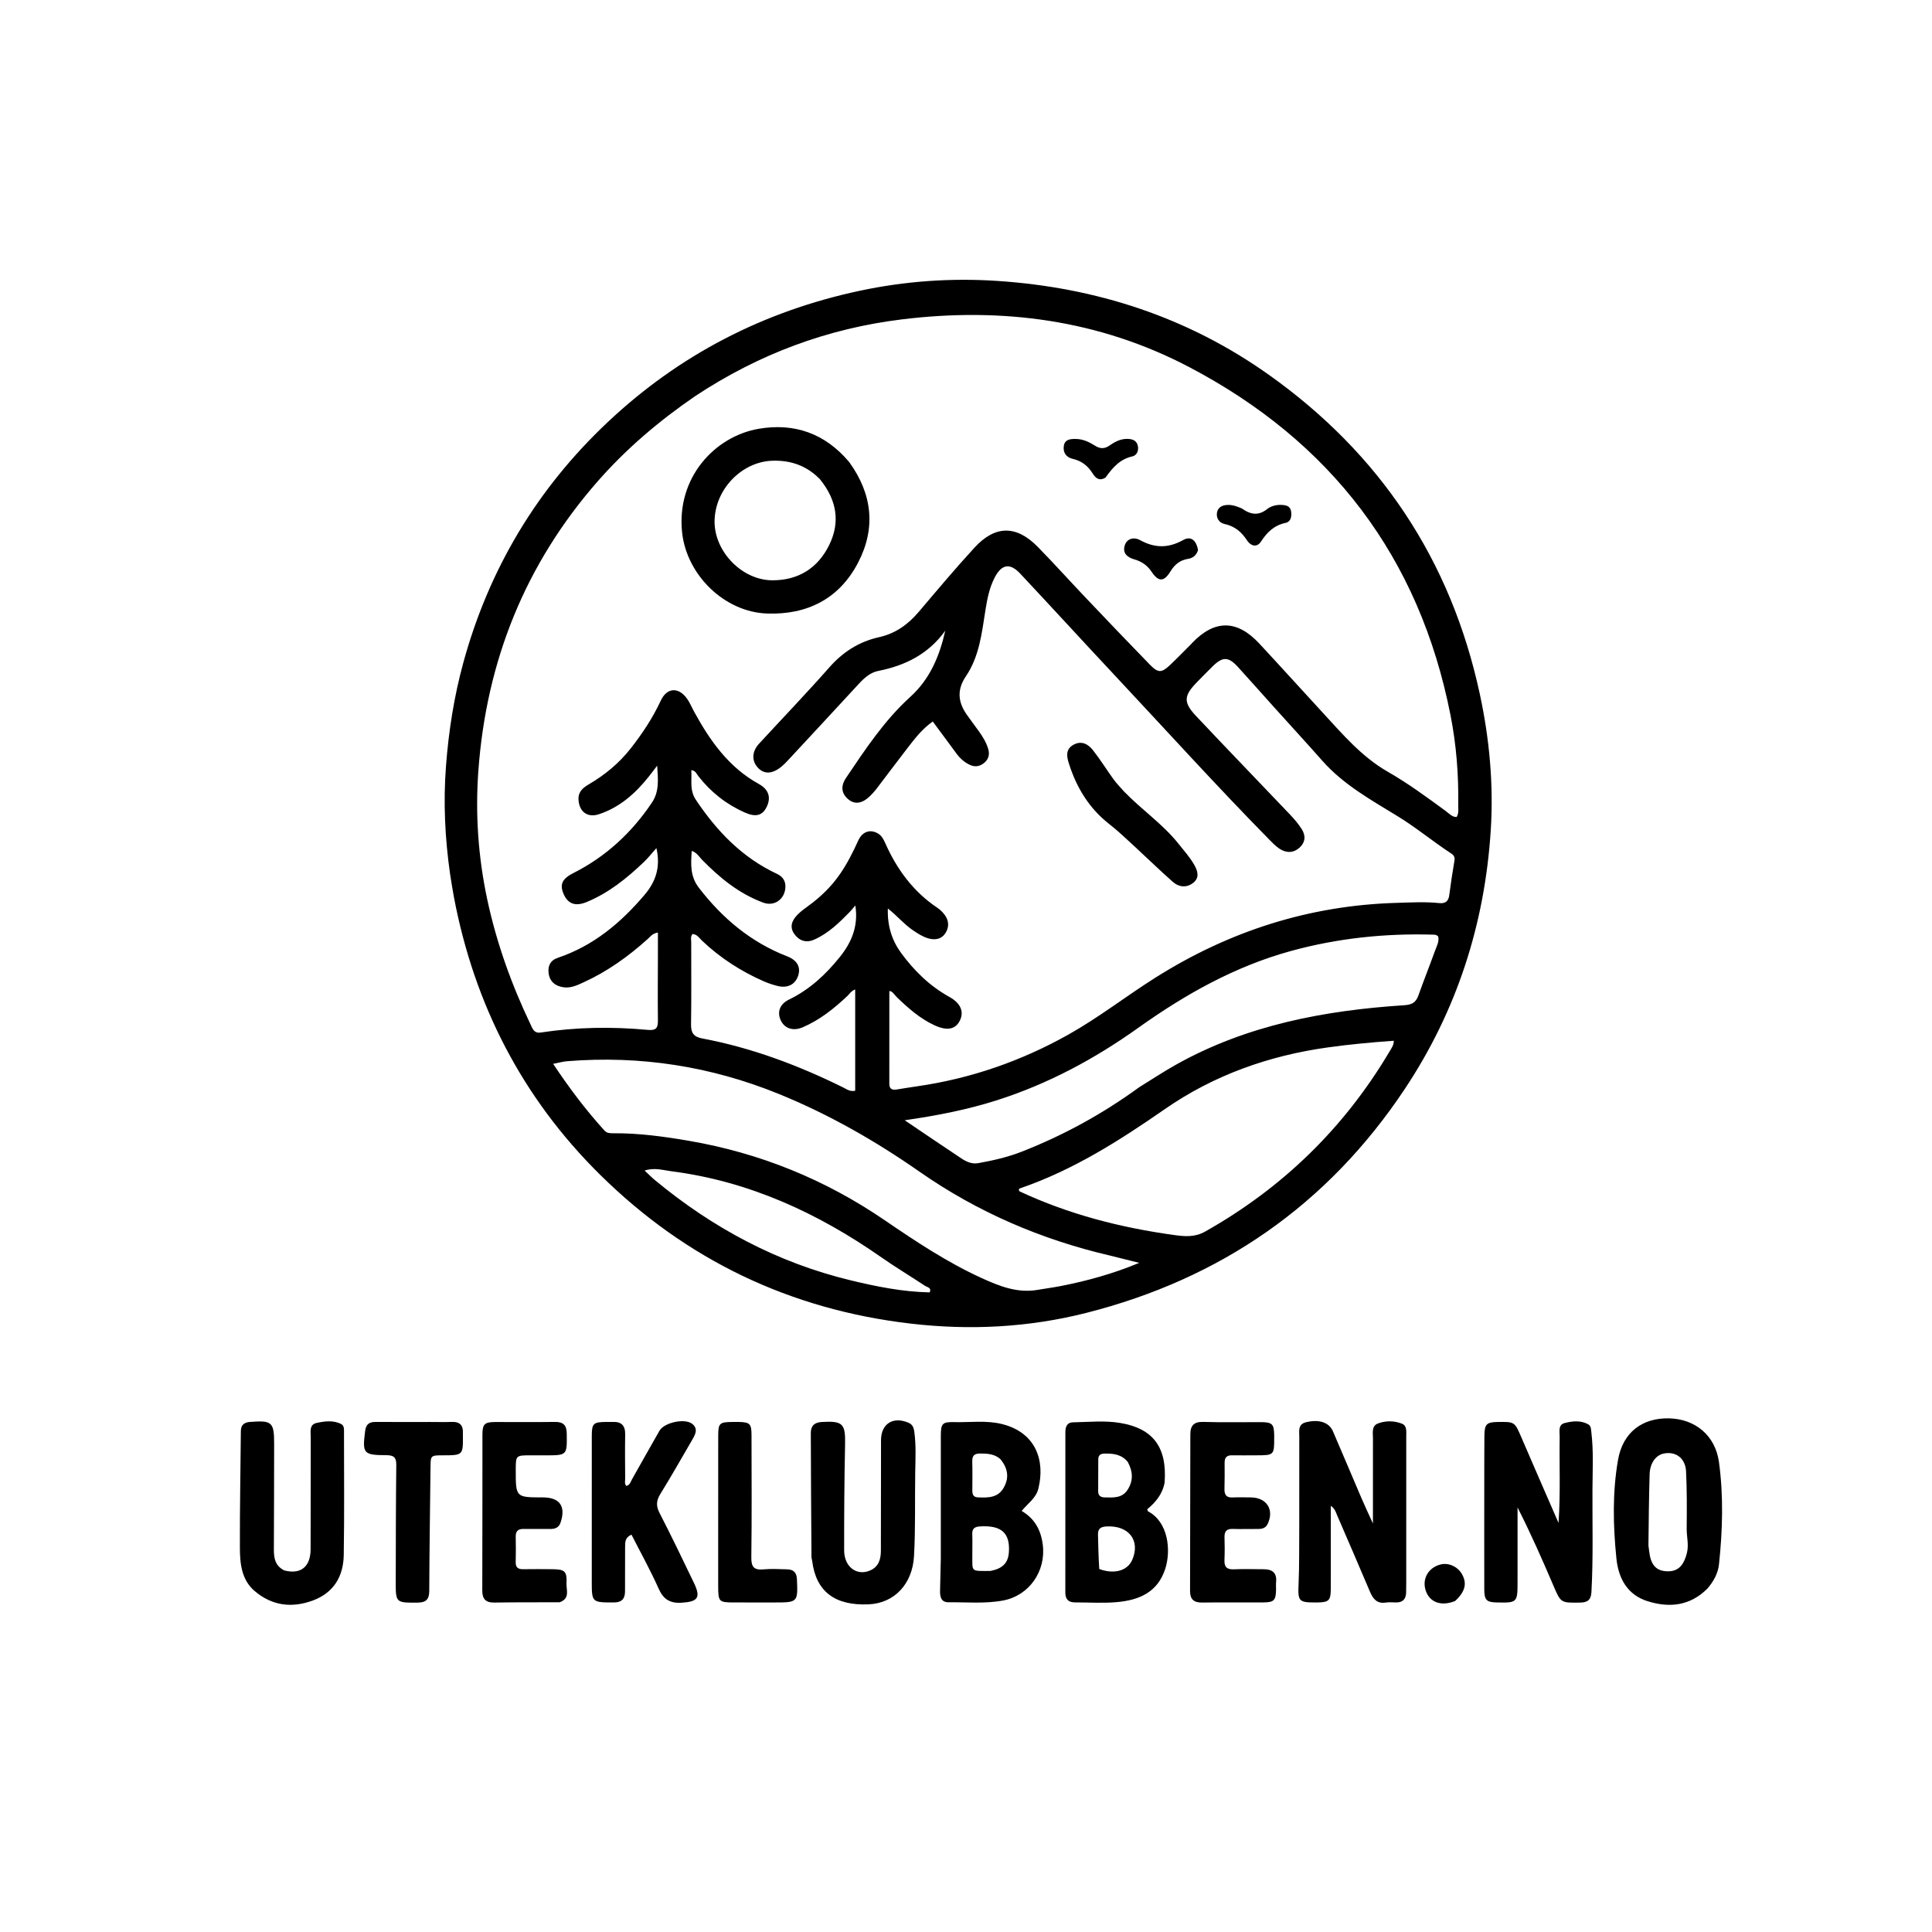 <svg version="1.1" id="Layer_1" xmlns="http://www.w3.org/2000/svg" xmlns:xlink="http://www.w3.org/1999/xlink" x="0px" y="0px"
	 width="100%" viewBox="0 0 1024 1024" enable-background="new 0 0 1024 1024" xml:space="preserve">
<path fill="#000000" opacity="1" stroke="none" 
	d="
M238.55,463.251 
	C235.805,443.988 234.93,425.153 236.374,406.121 
	C237.788,387.486 240.65,369.179 245.581,351.185 
	C259.154,301.654 284.517,259.192 321.906,223.924 
	C359.921,188.064 404.612,165.026 455.634,154.127 
	C479.694,148.987 504.117,147.269 528.565,148.889 
	C580.938,152.357 629.399,168.033 672.423,198.581 
	C731.439,240.485 768.995,296.817 784.3,367.719 
	C789.448,391.566 791.684,415.774 790.13,440.085 
	C786.959,489.695 772.172,535.68 744.556,577.197 
	C703.717,638.592 646.985,677.788 575.776,695.851 
	C545.242,703.596 514.119,705.2 482.663,701.536 
	C418.614,694.074 363.618,667.646 317.945,622.513 
	C276.767,581.822 251.379,532.369 240.584,475.469 
	C239.843,471.558 239.257,467.618 238.55,463.251 
M368.426,209.98 
	C349.526,222.941 332.148,237.612 316.985,254.887 
	C278.373,298.877 257.789,350.405 253.546,408.434 
	C251.871,431.349 253.435,454.275 258.291,476.906 
	C263.242,499.98 271.15,521.969 281.312,543.2 
	C282.36,545.389 283.114,547.793 286.642,547.255 
	C305.483,544.378 324.432,544.092 343.374,545.868 
	C347.966,546.299 348.761,544.645 348.709,540.699 
	C348.564,529.535 348.69,518.369 348.705,507.203 
	C348.711,502.943 348.706,498.683 348.706,494.282 
	C345.83,494.697 344.674,496.449 343.237,497.744 
	C333.03,506.942 321.968,514.867 309.424,520.603 
	C306.087,522.129 302.736,523.775 298.926,523.305 
	C294.508,522.761 291.388,520.418 290.788,515.848 
	C290.289,512.051 291.601,509.025 295.666,507.655 
	C314.426,501.334 328.955,489.219 341.573,474.352 
	C347.527,467.338 350.223,459.726 347.916,449.494 
	C345.419,452.303 343.58,454.683 341.431,456.737 
	C332.355,465.41 322.667,473.273 310.914,478.103 
	C304.854,480.594 300.892,479.031 298.64,473.637 
	C296.55,468.632 298.091,465.677 303.933,462.725 
	C321.12,454.04 334.766,441.411 345.494,425.463 
	C349.52,419.478 348.784,413.141 348.317,405.816 
	C346.431,408.279 345.153,410.013 343.809,411.694 
	C336.722,420.558 328.472,427.916 317.468,431.552 
	C311.39,433.561 306.992,430.276 306.618,423.864 
	C306.371,419.625 308.991,417.533 312.105,415.703 
	C320.663,410.675 328.159,404.504 334.335,396.622 
	C340.528,388.718 346.001,380.442 350.237,371.328 
	C353.371,364.583 359.33,363.95 363.863,369.943 
	C365.55,372.172 366.615,374.869 367.973,377.348 
	C376.398,392.723 386.298,406.757 402.154,415.5 
	C407.417,418.402 408.776,422.618 406.389,427.605 
	C404.144,432.292 400.618,433.272 394.626,430.597 
	C384.862,426.239 376.7,419.793 370.122,411.347 
	C369.192,410.152 368.661,408.412 366.405,408.198 
	C366.769,413.715 365.406,418.804 368.8,423.883 
	C379.934,440.545 393.349,454.529 411.753,463.135 
	C415.027,464.667 416.557,467.13 416.253,470.692 
	C415.728,476.814 410.276,480.537 404.521,478.408 
	C391.736,473.68 381.465,465.284 372.069,455.662 
	C370.517,454.072 369.384,451.924 366.648,450.983 
	C366.108,458.164 365.762,464.512 370.474,470.613 
	C382.977,486.801 398.018,499.427 417.226,506.88 
	C422.704,509.006 424.588,512.822 422.953,517.407 
	C421.347,521.911 417.286,523.902 412.056,522.563 
	C409.651,521.947 407.252,521.182 404.98,520.188 
	C392.819,514.87 381.81,507.783 372.147,498.63 
	C370.661,497.222 369.501,495.171 367.058,495.06 
	C365.874,496.447 366.363,498.013 366.36,499.443 
	C366.327,513.941 366.51,528.442 366.267,542.937 
	C366.191,547.448 367.686,549.556 372.133,550.39 
	C398.327,555.306 423.023,564.587 446.856,576.348 
	C448.705,577.261 450.498,578.749 453.27,578.097 
	C453.27,560.259 453.27,542.424 453.27,524.455 
	C451.22,525.119 450.292,526.799 449,528.014 
	C441.924,534.674 434.379,540.676 425.366,544.522 
	C420.368,546.656 415.86,545.1 413.853,540.872 
	C411.751,536.444 413.284,532.167 418.193,529.79 
	C429.1,524.508 437.721,516.471 445.167,507.182 
	C451.312,499.517 455.073,490.867 453.341,479.921 
	C452.034,481.44 451.239,482.474 450.333,483.4 
	C444.731,489.128 438.999,494.728 431.533,498.022 
	C427.295,499.893 423.589,498.671 420.982,495 
	C418.248,491.148 419.88,487.669 422.787,484.721 
	C424.413,483.073 426.317,481.674 428.203,480.311 
	C434.88,475.489 440.719,469.86 445.378,463.031 
	C449.149,457.504 452.137,451.581 454.892,445.494 
	C457.104,440.605 461.441,439.315 465.527,441.881 
	C467.483,443.11 468.388,445.067 469.275,447.051 
	C475.448,460.866 484.111,472.656 496.856,481.174 
	C498.219,482.084 499.452,483.297 500.474,484.585 
	C502.886,487.626 503.229,491.111 501.229,494.369 
	C499.139,497.775 495.761,498.419 492.019,497.356 
	C489.091,496.523 486.604,494.882 484.097,493.215 
	C479.289,490.02 475.626,485.47 470.575,481.514 
	C470.291,490.66 472.642,498.286 477.58,505.047 
	C484.528,514.561 492.812,522.641 503.228,528.414 
	C509.223,531.737 511.069,536.281 508.722,540.984 
	C506.386,545.663 501.876,546.477 495.253,543.4 
	C487.573,539.832 481.349,534.33 475.331,528.522 
	C474.019,527.255 473.03,525.279 471.37,525.258 
	C471.37,541.821 471.382,558.121 471.359,574.422 
	C471.355,577.194 472.846,577.846 475.25,577.459 
	C478.856,576.88 482.46,576.284 486.075,575.764 
	C514.56,571.662 541.27,562.391 566.345,548.312 
	C582.356,539.322 596.836,527.998 612.326,518.218 
	C651.439,493.524 693.948,479.853 740.348,478.536 
	C747.845,478.323 755.31,477.876 762.781,478.653 
	C766.047,478.993 767.713,477.745 768.141,474.409 
	C768.923,468.322 769.856,462.25 770.881,456.199 
	C771.18,454.429 770.658,453.334 769.259,452.422 
	C759.636,446.153 750.815,438.78 740.982,432.742 
	C726.831,424.054 712.137,415.978 700.889,403.25 
	C692.505,393.763 683.931,384.444 675.459,375.034 
	C668.994,367.853 662.603,360.604 656.089,353.467 
	C651.091,347.991 648.029,347.961 642.764,353.144 
	C639.913,355.949 637.109,358.802 634.32,361.668 
	C627.4,368.78 627.111,372.246 633.955,379.52 
	C650.396,396.992 667.089,414.226 683.621,431.613 
	C685.905,434.015 688.105,436.576 689.891,439.354 
	C692.101,442.793 692.002,446.375 688.743,449.288 
	C685.432,452.248 681.708,452.16 678.179,449.855 
	C676.115,448.506 674.353,446.645 672.605,444.868 
	C644.913,416.704 618.424,387.408 591.433,358.585 
	C574.465,340.465 557.716,322.142 540.739,304.032 
	C535.287,298.217 530.888,298.992 527.187,306.136 
	C524.404,311.507 523.257,317.391 522.313,323.323 
	C520.38,335.469 519.089,347.903 511.962,358.414 
	C507.13,365.541 507.716,372.067 512.375,378.728 
	C514.476,381.731 516.715,384.636 518.843,387.62 
	C520.879,390.475 522.707,393.443 523.745,396.842 
	C524.61,399.677 524.077,402.19 521.888,404.124 
	C519.612,406.136 516.999,406.777 514.037,405.391 
	C511.079,404.007 508.799,401.93 506.894,399.322 
	C502.806,393.727 498.658,388.176 494.385,382.403 
	C488.748,386.403 485.019,391.286 481.275,396.114 
	C475.56,403.483 470.001,410.972 464.333,418.377 
	C463.325,419.694 462.168,420.914 460.974,422.068 
	C457.054,425.853 453.154,426.458 449.881,423.865 
	C446.158,420.917 445.269,416.971 448.399,412.323 
	C458.629,397.131 468.774,381.787 482.459,369.376 
	C492.92,359.891 497.96,347.767 501.016,334.265 
	C492.19,346.584 479.888,352.764 465.49,355.608 
	C461.312,356.433 458.116,359.281 455.231,362.409 
	C442.808,375.881 430.341,389.313 417.87,402.741 
	C416.626,404.08 415.338,405.408 413.914,406.546 
	C409.266,410.26 405.079,410.397 401.855,407.066 
	C398.312,403.405 398.432,398.388 402.332,394.155 
	C414.749,380.677 427.45,367.451 439.574,353.715 
	C446.821,345.504 455.372,340.059 465.966,337.705 
	C474.637,335.779 481.332,330.938 487.005,324.245 
	C496.697,312.811 506.336,301.314 516.474,290.281 
	C527.499,278.283 538.711,278.281 550.096,289.912 
	C558.719,298.721 566.965,307.897 575.46,316.834 
	C586.709,328.668 597.969,340.495 609.366,352.187 
	C613.881,356.819 615.61,356.744 620.215,352.406 
	C623.973,348.865 627.558,345.141 631.217,341.496 
	C631.453,341.261 631.659,340.997 631.89,340.756 
	C643.783,328.337 655.629,328.378 667.453,341.089 
	C678.688,353.165 689.732,365.419 700.912,377.547 
	C711.515,389.048 721.635,401.05 735.509,409.012 
	C746.354,415.235 756.427,422.644 766.5,430.036 
	C768.157,431.251 769.604,433.075 772.054,433.029 
	C773.313,430.968 772.858,428.757 772.891,426.655 
	C773.138,410.649 771.897,394.789 768.799,379.045 
	C752.304,295.212 705.381,233.949 630.229,194.526 
	C582.55,169.515 531.241,162.754 478.036,169.278 
	C438.531,174.122 402.21,187.62 368.426,209.98 
M588.184,665.44 
	C551.813,656.966 518.065,642.447 487.419,621.061 
	C463.981,604.705 439.343,590.626 412.849,579.84 
	C376.802,565.166 339.39,559.341 300.598,562.46 
	C298.361,562.64 296.162,563.284 293.173,563.861 
	C301.766,576.749 310.539,588.402 320.401,599.234 
	C321.656,600.613 323.315,600.668 325.008,600.654 
	C338.519,600.546 351.835,602.37 365.112,604.649 
	C402.736,611.108 437.304,625.154 468.796,646.669 
	C485.309,657.951 501.918,669.006 520.18,677.352 
	C529.659,681.685 539.183,685.502 549.947,683.657 
	C554.037,682.955 558.158,682.425 562.228,681.628 
	C576.205,678.89 589.883,675.139 603.815,669.339 
	C598.315,667.959 593.654,666.79 588.184,665.44 
M540.304,631.397 
	C566.429,643.642 594.023,650.704 622.499,654.616 
	C628.067,655.381 633.303,655.834 638.825,652.716 
	C679.939,629.498 712.573,597.728 736.608,557.111 
	C737.559,555.503 738.779,553.893 738.746,551.622 
	C726.856,552.462 715.327,553.542 703.805,555.147 
	C672.459,559.515 643.344,569.847 617.364,587.877 
	C593.337,604.552 568.849,620.131 541.001,629.724 
	C540.479,629.904 539.607,630.084 540.304,631.397 
M603.799,576.253 
	C610.32,572.24 616.708,567.988 623.385,564.253 
	C660.972,543.225 702.086,535.538 744.422,532.781 
	C748.381,532.523 750.481,531.3 751.772,527.64 
	C754.538,519.801 757.661,512.088 760.462,504.261 
	C761.383,501.687 762.919,499.148 762.289,496.403 
	C761.356,495.314 760.319,495.406 759.335,495.378 
	C733.918,494.661 708.897,497.281 684.326,504.016 
	C654.517,512.187 628.139,527.046 603.164,544.859 
	C580.138,561.282 555.43,574.535 528.363,583.165 
	C512.681,588.164 496.601,591.305 479.505,593.759 
	C490.014,600.851 499.756,607.495 509.583,614.01 
	C512.228,615.763 515.147,617.092 518.512,616.489 
	C526.375,615.081 534.143,613.314 541.607,610.384 
	C563.574,601.763 584.14,590.587 603.799,576.253 
M492.764,684.992 
	C493.894,682.455 491.424,682.28 490.273,681.515 
	C482.647,676.45 474.775,671.744 467.274,666.503 
	C433.51,642.91 396.994,626.057 355.765,620.78 
	C351.463,620.229 346.96,618.717 341.657,620.415 
	C343.931,622.534 345.428,624.077 347.073,625.441 
	C377.772,650.902 412.117,669.272 451.039,678.643 
	C464.591,681.906 478.241,684.687 492.764,684.992 
z"/>
<path fill="#000000" opacity="1" stroke="none" 
	d="
M786.695,787 
	C786.713,778.008 786.683,769.515 786.762,761.023 
	C786.821,754.767 787.897,753.745 794.028,753.671 
	C802.891,753.564 802.812,753.598 806.422,761.994 
	C812.79,776.807 819.265,791.574 826.052,807.18 
	C827.147,791.438 826.423,776.485 826.661,761.552 
	C826.705,758.836 825.703,755.169 829.271,754.255 
	C833.368,753.204 837.808,752.656 841.843,754.966 
	C843.317,755.811 843.248,757.476 843.43,758.97 
	C844.666,769.094 844.09,779.258 844.036,789.403 
	C843.939,807.545 844.496,825.693 843.49,843.831 
	C843.266,847.885 841.565,849.329 837.621,849.398 
	C827.206,849.579 827.297,849.654 823.283,840.277 
	C817.349,826.42 811.274,812.622 804.336,798.983 
	C804.336,810.551 804.336,822.119 804.336,833.687 
	C804.336,835.352 804.335,837.017 804.333,838.682 
	C804.321,849.36 804.11,849.565 793.397,849.339 
	C787.916,849.224 786.712,848.091 786.698,842.45 
	C786.653,824.134 786.689,805.817 786.695,787 
z"/>
<path fill="#000000" opacity="1" stroke="none" 
	d="
M688.633,809 
	C688.631,792.837 688.607,777.175 688.65,761.513 
	C688.658,758.457 687.839,754.894 692.222,753.816 
	C699.049,752.137 704.418,753.838 706.472,758.586 
	C711.56,770.348 716.506,782.17 721.561,793.946 
	C723.322,798.049 725.234,802.087 727.681,807.487 
	C727.681,791.555 727.663,777 727.697,762.445 
	C727.703,759.514 726.839,755.812 730.293,754.488 
	C734.341,752.935 738.857,752.958 742.964,754.537 
	C745.797,755.626 745.343,758.622 745.343,761.11 
	C745.346,785.27 745.342,809.431 745.335,833.591 
	C745.334,837.09 745.361,840.59 745.273,844.087 
	C745.189,847.455 743.54,849.363 740.001,849.33 
	C738.169,849.313 736.301,849.111 734.509,849.388 
	C729.674,850.134 727.648,847.273 726.018,843.428 
	C720.301,829.947 714.488,816.506 708.675,803.065 
	C707.983,801.466 707.589,799.633 705.35,798.128 
	C705.35,806.884 705.35,815.144 705.35,823.403 
	C705.349,829.735 705.385,836.067 705.335,842.398 
	C705.289,848.309 704.284,849.248 698.224,849.335 
	C697.891,849.34 697.557,849.337 697.224,849.338 
	C688.266,849.366 687.872,848.618 688.273,839.48 
	C688.711,829.5 688.54,819.494 688.633,809 
z"/>
<path fill="#000000" opacity="1" stroke="none" 
	d="
M617.265,785.84 
	C616.071,792.103 612.418,796.33 608.074,799.922 
	C608.268,800.477 608.285,800.948 608.492,801.056 
	C619.194,806.627 620.803,821.699 617.582,831.588 
	C613.548,843.972 603.745,848.055 592.241,849.133 
	C584.81,849.83 577.263,849.294 569.768,849.302 
	C566.285,849.306 564.642,847.641 564.648,844.072 
	C564.694,815.756 564.692,787.44 564.668,759.124 
	C564.665,756.268 565.511,753.919 568.649,753.866 
	C576.965,753.724 585.37,752.824 593.587,754.172 
	C611.259,757.069 618.664,767.133 617.265,785.84 
M582.631,831.608 
	C590.64,834.55 597.645,832.562 600.166,826.631 
	C604.508,816.413 598.204,808.4 586.489,809.053 
	C583.457,809.222 581.85,810.157 581.958,813.436 
	C582.148,819.229 582.173,825.027 582.631,831.608 
M597.777,774.907 
	C594.496,770.82 589.974,770.287 585.175,770.44 
	C583.117,770.505 582.118,771.466 582.11,773.497 
	C582.087,779.142 582.053,784.787 582.058,790.432 
	C582.06,792.709 583.303,793.614 585.536,793.657 
	C590.06,793.744 594.696,794.152 597.619,789.656 
	C600.578,785.106 600.673,780.336 597.777,774.907 
z"/>
<path fill="#000000" opacity="1" stroke="none" 
	d="
M498.649,825.996 
	C498.649,804.008 498.637,782.52 498.657,761.031 
	C498.663,754.501 499.434,753.597 505.765,753.754 
	C514.23,753.964 522.785,752.693 531.145,754.798 
	C548.965,759.285 554.091,773.987 550.331,789.102 
	C549.106,794.029 544.798,796.8 541.509,800.832 
	C548.524,804.963 551.732,811.047 552.703,818.818 
	C554.448,832.778 545.467,845.696 531.713,848.289 
	C522.131,850.096 512.452,849.129 502.815,849.245 
	C498.695,849.294 498.173,846.237 498.254,842.968 
	C498.391,837.477 498.518,831.986 498.649,825.996 
M524.94,832.647 
	C531.458,831.363 534.36,828.393 534.737,822.62 
	C535.401,812.45 530.674,808.336 519.455,809.031 
	C516.55,809.211 515.19,810.172 515.322,813.215 
	C515.473,816.707 515.325,820.211 515.354,823.71 
	C515.433,833.474 514.207,832.61 524.94,832.647 
M530.169,773.298 
	C527.051,770.585 523.293,770.397 519.411,770.394 
	C516.461,770.392 515.236,771.554 515.32,774.557 
	C515.463,779.694 515.378,784.839 515.353,789.98 
	C515.343,792.042 515.827,793.53 518.315,793.637 
	C523.583,793.862 528.872,793.928 531.933,788.613 
	C534.866,783.523 534.459,778.473 530.169,773.298 
z"/>
<path fill="#000000" opacity="1" stroke="none" 
	d="
M905.007,841.946 
	C895.708,851.244 884.77,852.254 873.337,848.701 
	C862.505,845.336 857.793,836.559 856.721,825.956 
	C854.962,808.558 854.579,791.033 857.582,773.784 
	C860.13,759.148 870.452,751.441 884.646,751.758 
	C898.426,752.066 909.163,760.773 911.094,774.974 
	C913.54,792.961 913.016,811.122 911.096,829.169 
	C910.604,833.788 908.34,838.037 905.007,841.946 
M873.704,819.203 
	C873.838,820.191 873.993,821.176 874.101,822.166 
	C874.859,829.147 877.58,832.407 882.984,832.787 
	C889.036,833.214 892.3,830.208 894.096,823.123 
	C895.201,818.764 893.941,814.531 893.98,810.236 
	C894.073,800.107 894.143,789.96 893.647,779.849 
	C893.303,772.836 888.124,769.103 881.812,770.412 
	C877.536,771.299 874.498,775.527 874.329,781.499 
	C873.981,793.783 873.83,806.074 873.704,819.203 
z"/>
<path fill="#000000" opacity="1" stroke="none" 
	d="
M325.694,849.325 
	C313.651,849.367 313.651,849.367 313.651,838.041 
	C313.651,812.385 313.642,786.728 313.66,761.071 
	C313.664,754.476 314.49,753.707 321.227,753.664 
	C322.393,753.657 323.562,753.715 324.725,753.662 
	C329.334,753.452 331.433,755.555 331.353,760.239 
	C331.22,768.067 331.301,775.899 331.355,783.729 
	C331.364,784.99 330.889,786.379 331.95,787.575 
	C333.906,787.162 334.23,785.369 335.005,784.001 
	C339.847,775.453 344.627,766.87 349.515,758.349 
	C352.017,753.988 362.716,751.626 366.728,754.561 
	C369.957,756.924 368.809,759.817 367.226,762.543 
	C361.54,772.336 355.952,782.191 350.007,791.824 
	C347.842,795.333 347.633,798.138 349.554,801.874 
	C355.873,814.162 361.881,826.611 367.849,839.076 
	C371.553,846.812 369.837,848.941 361.342,849.471 
	C355.094,849.862 351.638,847.727 349.068,841.958 
	C344.757,832.28 339.579,822.988 334.699,813.403 
	C331.285,814.853 331.32,817.368 331.316,819.869 
	C331.303,827.7 331.279,835.53 331.273,843.36 
	C331.271,846.822 330.052,849.211 325.694,849.325 
z"/>
<path fill="#000000" opacity="1" stroke="none" 
	d="
M430.097,825.473 
	C429.92,803.21 429.821,781.393 429.746,759.577 
	C429.732,755.721 431.679,753.897 435.581,753.678 
	C446.818,753.045 448.15,754.578 447.908,765.81 
	C447.506,784.447 447.392,803.093 447.416,821.735 
	C447.427,830.453 454.062,835.427 461.1,832.413 
	C465.784,830.406 466.887,826.4 466.887,821.759 
	C466.886,802.271 466.934,782.782 466.961,763.294 
	C466.973,754.549 473.456,750.53 481.672,754.156 
	C483.809,755.099 484.343,756.925 484.621,758.985 
	C485.581,766.118 485.2,773.295 485.084,780.435 
	C484.844,795.247 485.276,810.06 484.438,824.878 
	C483.618,839.397 474.172,849.767 460.286,850.34 
	C442.391,851.077 432.501,843.458 430.482,827.387 
	C430.42,826.893 430.284,826.408 430.097,825.473 
z"/>
<path fill="#000000" opacity="1" stroke="none" 
	d="
M150.694,832.359 
	C159.407,834.64 164.587,830.42 164.626,821.173 
	C164.71,801.359 164.653,781.545 164.695,761.731 
	C164.701,758.826 163.837,755.072 167.756,754.204 
	C172.061,753.251 176.664,752.642 180.872,754.793 
	C182.509,755.63 182.33,757.641 182.329,759.32 
	C182.316,780.966 182.557,802.615 182.19,824.255 
	C182,835.464 176.89,844.171 165.91,848.261 
	C154.799,852.4 144.237,851.15 135.036,843.341 
	C128.014,837.381 127.183,828.829 127.152,820.477 
	C127.075,799.841 127.479,779.202 127.658,758.564 
	C127.687,755.228 129.362,753.883 132.583,753.642 
	C144.181,752.775 145.31,753.735 145.297,765.271 
	C145.275,783.92 145.249,802.568 145.16,821.216 
	C145.138,825.767 145.752,829.899 150.694,832.359 
z"/>
<path fill="#000000" opacity="1" stroke="none" 
	d="
M662.88,793.657 
	C671.482,793.703 675.471,800.281 671.877,807.74 
	C670.886,809.796 669.11,810.406 666.927,810.384 
	C662.429,810.337 657.926,810.524 653.434,810.361 
	C650.165,810.243 648.926,811.62 649.017,814.783 
	C649.132,818.778 649.166,822.784 648.994,826.775 
	C648.839,830.352 650.105,831.932 653.89,831.766 
	C659.21,831.533 664.549,831.703 669.881,831.728 
	C674.31,831.748 676.829,833.618 676.362,838.431 
	C676.234,839.751 676.358,841.095 676.338,842.427 
	C676.253,848.166 675.262,849.28 669.696,849.312 
	C658.867,849.375 648.036,849.213 637.21,849.386 
	C632.753,849.458 630.74,847.666 630.752,843.248 
	C630.831,815.592 630.887,787.937 630.904,760.281 
	C630.907,755.523 632.808,753.483 637.865,753.646 
	C648.017,753.972 658.187,753.714 668.349,753.766 
	C674.341,753.796 675.281,754.797 675.347,760.773 
	C675.351,761.107 675.348,761.44 675.349,761.773 
	C675.377,771.263 675.314,771.329 665.97,771.347 
	C661.639,771.355 657.306,771.419 652.976,771.344 
	C650.223,771.297 649.045,772.532 649.071,775.25 
	C649.114,779.914 649.111,784.581 648.995,789.242 
	C648.917,792.372 650.119,793.866 653.405,793.683 
	C656.395,793.517 659.401,793.654 662.88,793.657 
z"/>
<path fill="#000000" opacity="1" stroke="none" 
	d="
M296.618,849.233 
	C284.823,849.3 273.489,849.188 262.16,849.392 
	C257.415,849.478 255.6,847.576 255.617,842.894 
	C255.719,815.398 255.66,787.901 255.699,760.404 
	C255.708,754.779 256.813,753.72 262.502,753.7 
	C273.001,753.664 283.501,753.809 293.997,753.651 
	C298.401,753.585 300.322,755.177 300.386,759.749 
	C300.547,771.365 300.681,771.363 288.974,771.363 
	C286.475,771.363 283.975,771.361 281.475,771.356 
	C273.363,771.34 273.363,771.34 273.361,779.224 
	C273.358,793.64 273.358,793.64 287.706,793.652 
	C296.709,793.659 300.038,798.409 297.079,807.067 
	C296.184,809.685 294.173,810.429 291.577,810.389 
	C286.912,810.317 282.243,810.456 277.579,810.366 
	C274.653,810.309 273.28,811.473 273.344,814.488 
	C273.44,818.985 273.446,823.488 273.333,827.984 
	C273.26,830.88 274.676,831.75 277.322,831.709 
	C282.487,831.629 287.654,831.655 292.82,831.71 
	C299.361,831.78 300.555,832.788 300.255,839.246 
	C300.095,842.714 302.292,847.227 296.618,849.233 
z"/>
<path fill="#000000" opacity="1" stroke="none" 
	d="
M227.996,753.676 
	C232.157,753.676 235.823,753.791 239.48,753.648 
	C243.804,753.478 245.595,755.538 245.338,759.697 
	C245.318,760.029 245.339,760.363 245.343,760.696 
	C245.468,771.236 245.374,771.332 234.914,771.35 
	C228.215,771.361 228.246,771.361 228.178,777.849 
	C227.946,799.646 227.602,821.443 227.514,843.242 
	C227.495,847.821 225.717,849.387 221.281,849.417 
	C209.841,849.495 209.725,849.541 209.751,838.326 
	C209.8,817.686 209.801,797.045 210.038,776.407 
	C210.085,772.359 208.59,771.296 204.787,771.281 
	C192.539,771.233 192.018,770.381 193.525,758.515 
	C193.985,754.886 195.651,753.641 199.033,753.661 
	C208.52,753.718 218.009,753.678 227.996,753.676 
z"/>
<path fill="#000000" opacity="1" stroke="none" 
	d="
M380.651,820 
	C380.654,800.018 380.643,780.536 380.667,761.055 
	C380.675,754.326 381.334,753.72 388.21,753.674 
	C389.375,753.667 390.541,753.657 391.706,753.677 
	C397.376,753.776 398.31,754.674 398.318,760.499 
	C398.351,782.146 398.502,803.794 398.218,825.437 
	C398.15,830.588 399.68,832.276 404.71,831.799 
	C408.835,831.409 413.029,831.677 417.19,831.778 
	C420.522,831.859 422.234,833.413 422.394,837.032 
	C422.93,849.136 422.821,849.345 410.749,849.338 
	C403.589,849.334 396.429,849.339 389.269,849.332 
	C380.934,849.324 380.663,849.043 380.656,840.481 
	C380.651,833.821 380.653,827.16 380.651,820 
z"/>
<path fill="#000000" opacity="1" stroke="none" 
	d="
M771.246,848.563 
	C763.794,851.594 757.625,849.219 755.617,842.903 
	C753.664,836.76 757.042,830.889 763.493,829.214 
	C767.721,828.117 772.605,830.305 774.875,834.315 
	C777.648,839.212 776.621,843.56 771.246,848.563 
z"/>
<path fill="#000000" opacity="1" stroke="none" 
	d="
M450.121,244.936 
	C462.47,262.034 464.275,280.096 454.745,298.325 
	C444.762,317.419 427.772,325.933 406.545,325.18 
	C383.846,324.375 363.975,304.661 361.543,282.332 
	C358.372,253.215 378.85,231.287 402.078,227.278 
	C420.922,224.026 437.3,229.656 450.121,244.936 
M434.545,253.955 
	C427.611,246.89 419.245,243.862 409.32,244.197 
	C392.999,244.748 378.768,259.553 378.74,276.467 
	C378.713,292.434 393.3,307.484 409.288,307.566 
	C423.062,307.638 433.399,301.177 439.435,288.988 
	C445.463,276.816 443.599,265.085 434.545,253.955 
z"/>
<path fill="#000000" opacity="1" stroke="none" 
	d="
M595.639,419.382 
	C605.089,429.206 616.268,436.699 624.624,447.204 
	C627.522,450.848 630.645,454.313 632.963,458.357 
	C634.785,461.537 635.901,465.144 632.514,467.859 
	C628.966,470.703 624.839,470.268 621.546,467.348 
	C614.458,461.064 607.671,454.443 600.694,448.032 
	C596.535,444.209 592.432,440.29 587.986,436.821 
	C577.215,428.419 570.547,417.395 566.503,404.561 
	C565.334,400.852 564.778,397.206 568.75,394.863 
	C573.012,392.349 576.664,394.269 579.278,397.599 
	C583.171,402.559 586.507,407.952 590.211,413.065 
	C591.766,415.212 593.657,417.116 595.639,419.382 
z"/>
<path fill="#000000" opacity="1" stroke="none" 
	d="
M585.922,253.15 
	C582.397,255.247 580.52,253.134 579.078,250.856 
	C576.545,246.858 573.244,244.257 568.552,243.197 
	C565.249,242.451 563.399,240.038 563.812,236.589 
	C564.259,232.859 567.201,232.625 570.192,232.656 
	C574.004,232.695 577.306,234.266 580.389,236.226 
	C583.129,237.967 585.478,237.963 588.162,236.076 
	C591.012,234.073 594.088,232.475 597.824,232.626 
	C600.447,232.732 602.42,233.556 603.061,236.231 
	C603.691,238.859 602.482,241.399 600.182,241.902 
	C593.591,243.343 589.741,247.833 585.922,253.15 
z"/>
<path fill="#000000" opacity="1" stroke="none" 
	d="
M658.191,269.484 
	C662.859,272.812 667.023,273.452 671.609,269.831 
	C673.607,268.254 676.315,267.494 679.11,267.607 
	C681.631,267.708 683.875,268.144 684.307,271.068 
	C684.695,273.691 684.245,276.534 681.327,277.156 
	C675.319,278.435 671.572,282.071 668.36,287.037 
	C666.124,290.495 662.799,289.258 660.994,286.475 
	C658.027,281.903 654.41,278.871 648.963,277.712 
	C646.131,277.109 644.502,274.504 645.047,271.593 
	C645.557,268.865 647.819,267.714 650.642,267.626 
	C653.221,267.546 655.536,268.322 658.191,269.484 
z"/>
<path fill="#000000" opacity="1" stroke="none" 
	d="
M634.975,291.626 
	C634.036,294.497 632.128,295.82 629.72,296.197 
	C625.43,296.867 622.604,299.197 620.368,302.856 
	C616.935,308.474 614.016,308.521 610.36,303.035 
	C608.092,299.631 605.063,297.569 601.284,296.504 
	C597.618,295.47 595.016,293.357 596.033,289.429 
	C597.104,285.293 601.151,284.56 604.129,286.209 
	C612.01,290.57 619.18,290.652 627.18,286.195 
	C631.249,283.927 634.144,286.457 634.975,291.626 
z"/>
</svg>